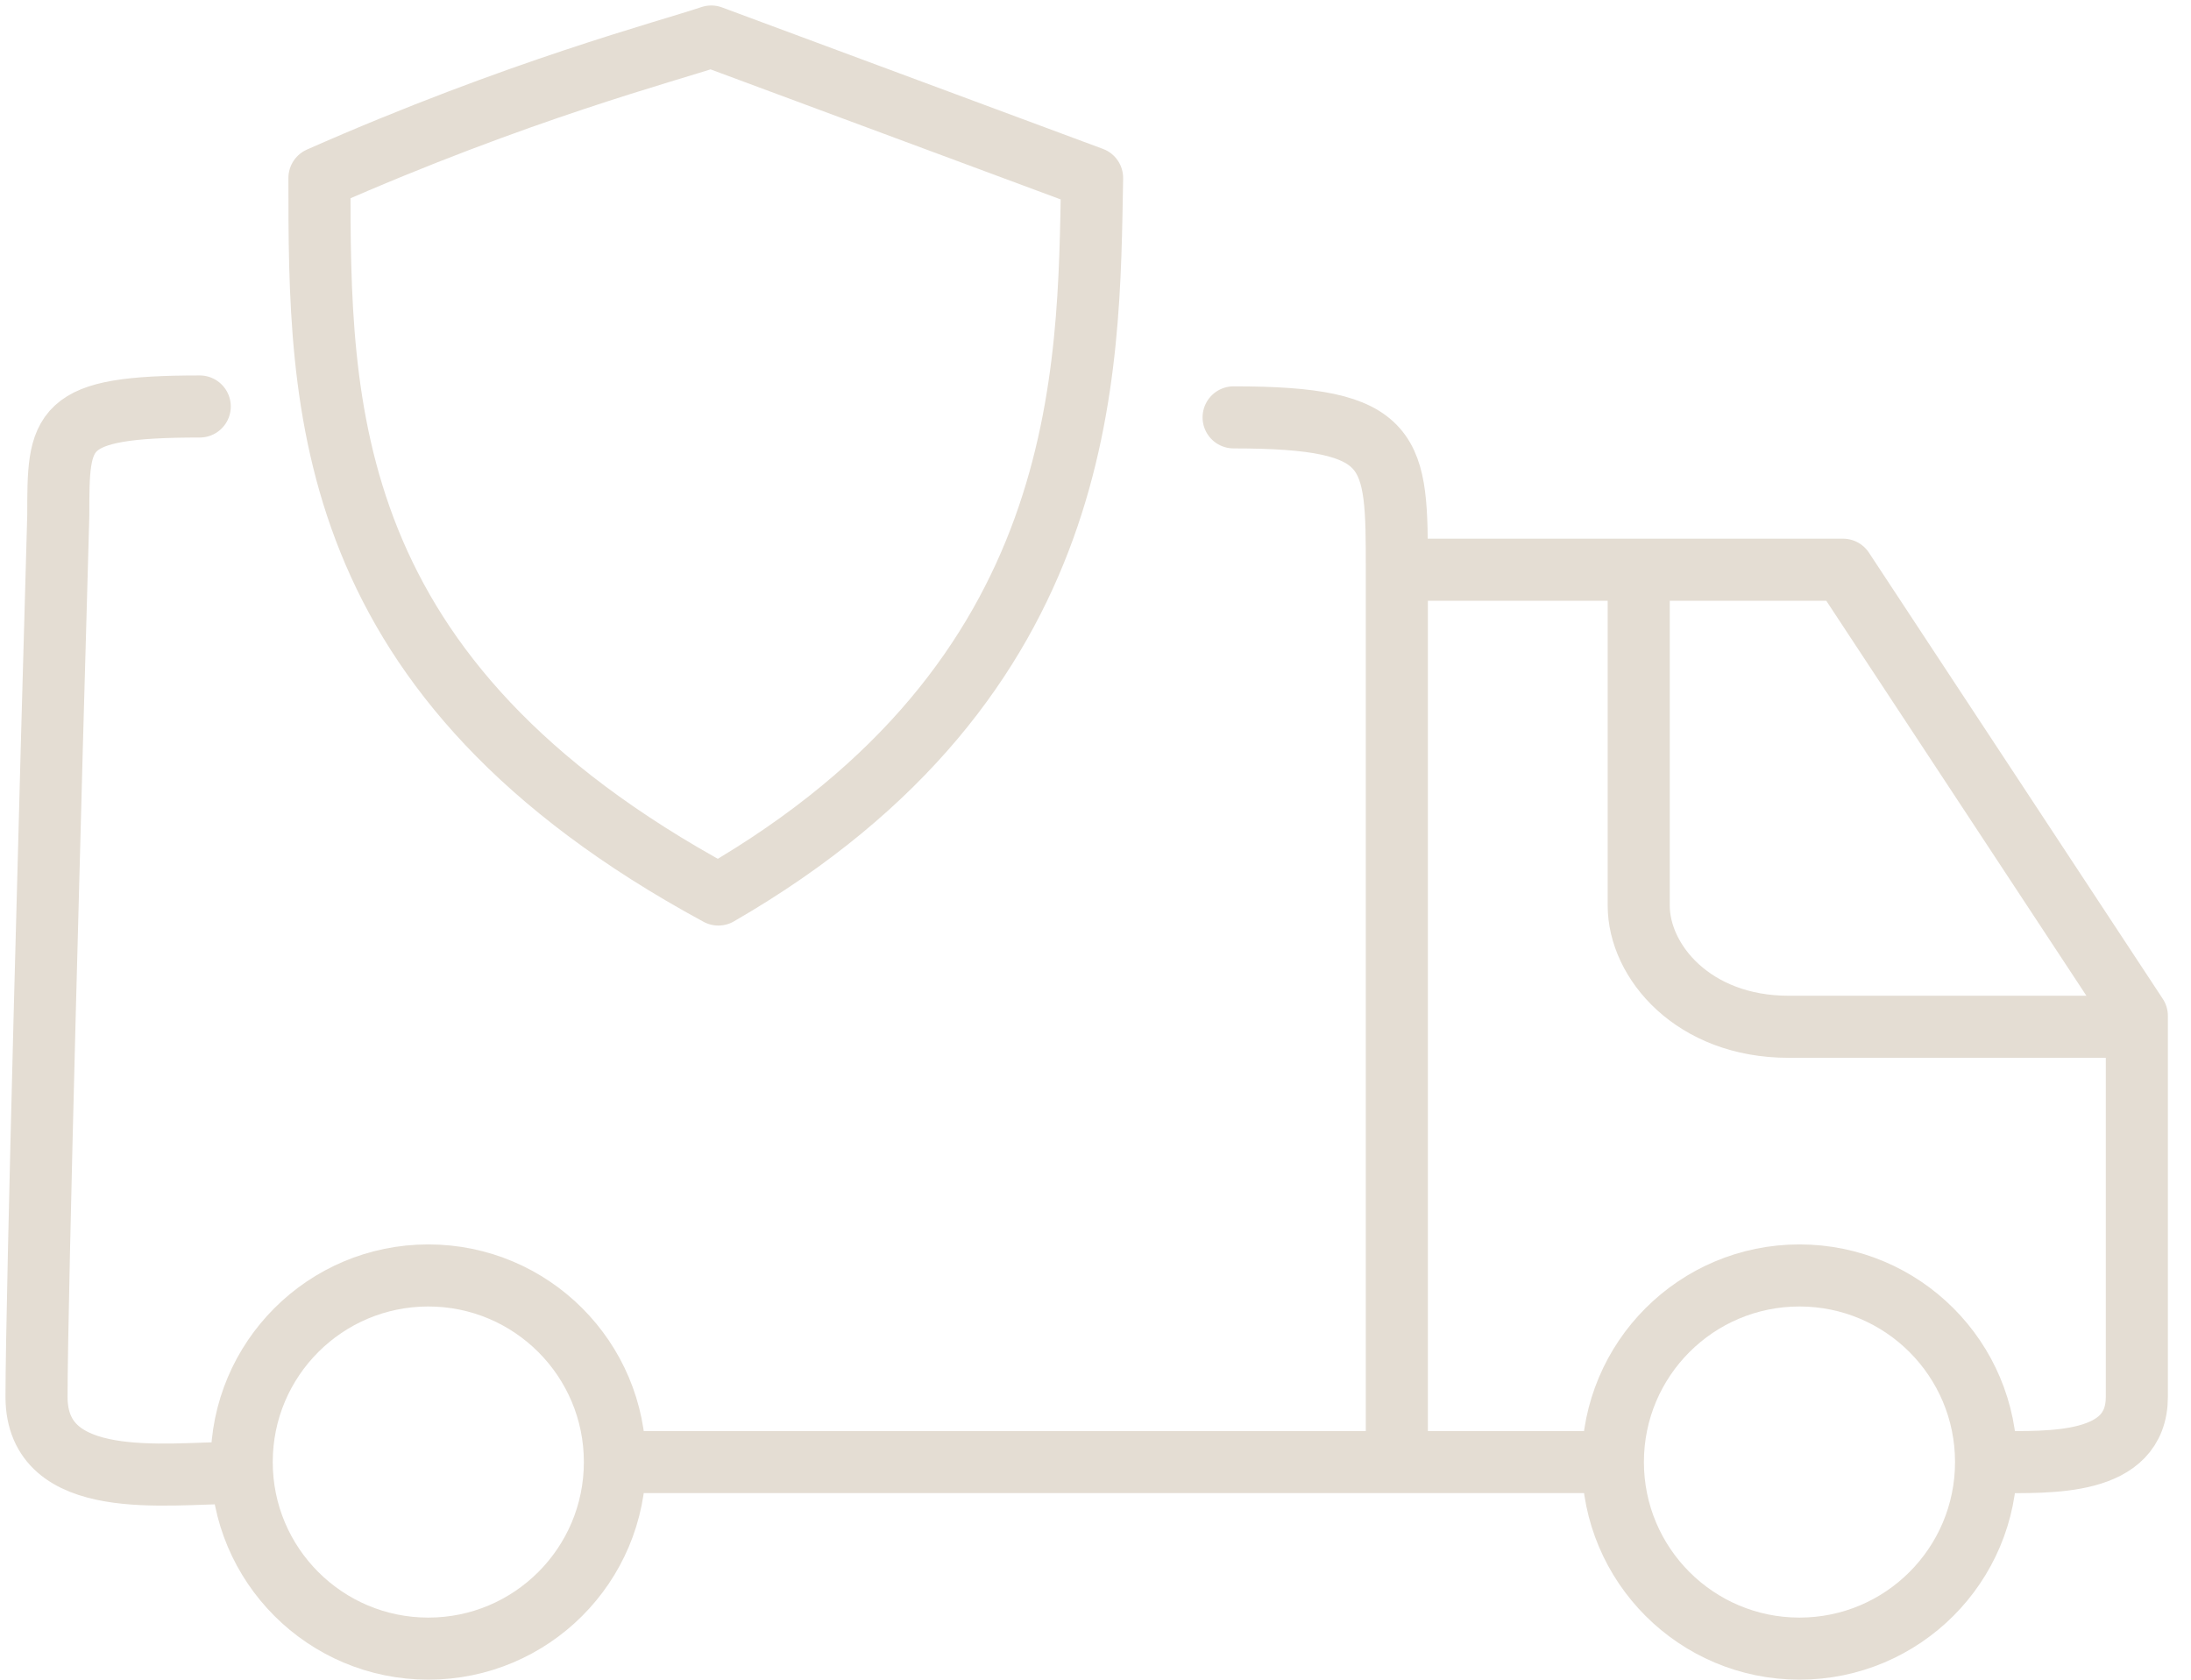 <?xml version="1.0" encoding="UTF-8"?> <svg xmlns="http://www.w3.org/2000/svg" width="60" height="46" viewBox="0 0 60 46" fill="none"><path d="M17.093 40.04H38.252M43.914 40.04H38.252M54.642 40.04C56.132 40.04 58.517 40.159 58.517 38.252C58.517 36.344 58.517 30.503 58.517 27.821L50.47 15.602H38.252M38.252 15.602V40.04M38.252 15.602C38.252 12.324 38.252 11.43 33.782 11.43M6.364 40.338C4.576 40.338 1 40.874 1 38.252C1 35.629 1.397 21.066 1.596 14.113C1.596 11.728 1.596 11.132 5.47 11.132" stroke="#E4DDD3" stroke-width="1.7" stroke-linecap="round" stroke-linejoin="round"></path><path d="M44.876 16.061V24.799C44.876 26.331 46.371 28.119 48.98 28.119C51.59 28.119 56.242 28.119 58.219 28.119M19.477 1L29.907 4.874C29.808 10.197 29.907 18.583 19.672 24.497C8.748 18.583 8.748 11.133 8.748 4.874C14.204 2.464 18.291 1.402 19.477 1Z" stroke="#E4DDD3" stroke-width="1.7" stroke-linecap="round" stroke-linejoin="round"></path><circle cx="11.729" cy="40.039" r="5.11" stroke="#E4DDD3" stroke-width="1.7"></circle><circle cx="49.278" cy="40.039" r="5.11" stroke="#E4DDD3" stroke-width="1.7"></circle></svg> 